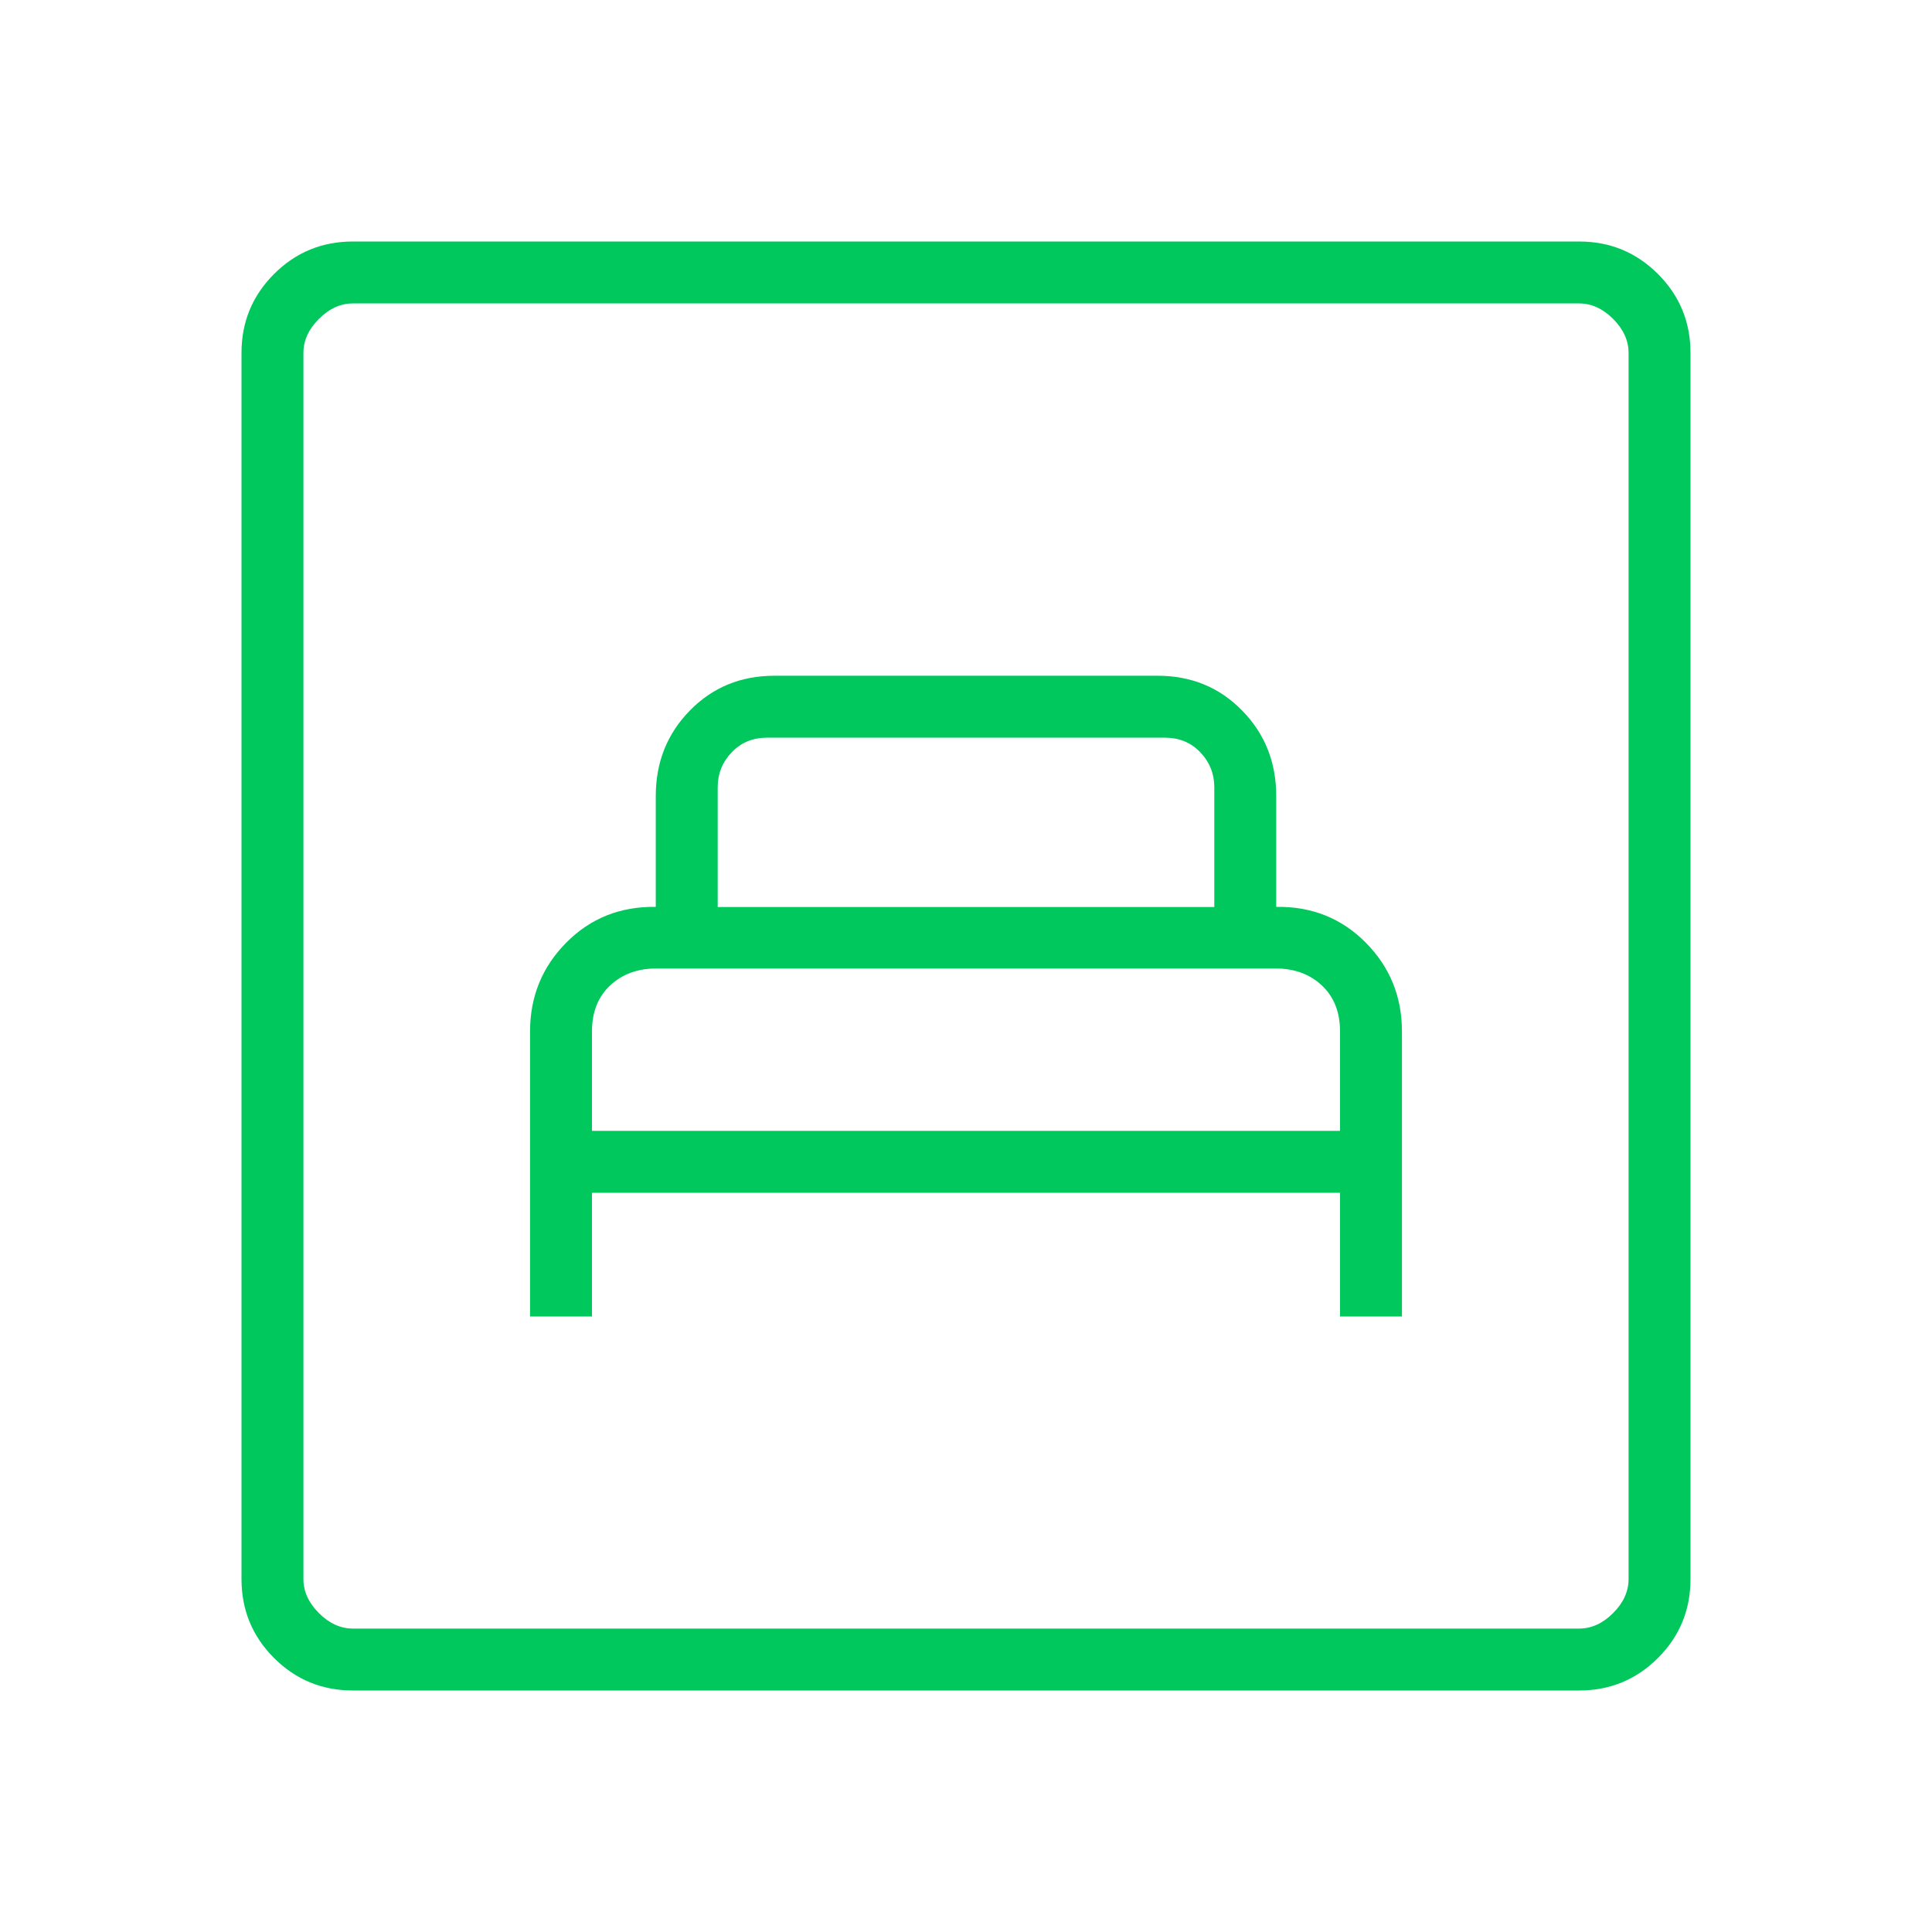 <svg xmlns="http://www.w3.org/2000/svg" height="48px" viewBox="0 -960 960 960" width="48px" fill="#00c85c"><path d="M263.38-305.85h30.77v-61.46h371.7v61.46h30.77v-141.57q0-26.04-18-44.2-18-18.15-44.47-17.76v-55.08q0-25.16-16.92-42.46-16.92-17.31-42.08-17.31h-190.3q-25.16 0-42.08 17.31-16.92 17.3-16.92 42.46v55.08q-26.47-.39-44.47 17.76-18 18.16-18 44.2v141.57Zm30.77-92.23v-49.46q0-14.32 9-22.77 9-8.46 23-8.46h307.7q14 0 23 8.46 9 8.45 9 22.77v49.46h-371.7Zm62.47-111.23v-59.54q0-10 6.92-17.3 6.92-7.31 17.69-7.31h197.54q10.77 0 17.69 7.31 6.92 7.3 6.92 17.3v59.54H356.62ZM175.38-120q-23.05 0-39.22-16.16Q120-152.33 120-175.38v-609.24q0-23.05 16.16-39.22Q152.33-840 175.38-840h609.24q23.05 0 39.22 16.16Q840-807.67 840-784.62v609.24q0 23.05-16.16 39.22Q807.67-120 784.62-120H175.38Zm0-30.77h609.24q9.23 0 16.92-7.69 7.69-7.69 7.69-16.92v-609.24q0-9.23-7.69-16.92-7.69-7.69-16.92-7.69H175.38q-9.23 0-16.92 7.69-7.69 7.69-7.69 16.92v609.24q0 9.23 7.69 16.92 7.69 7.69 16.92 7.69Zm-24.61 0v-658.46 658.46Z"/></svg>
